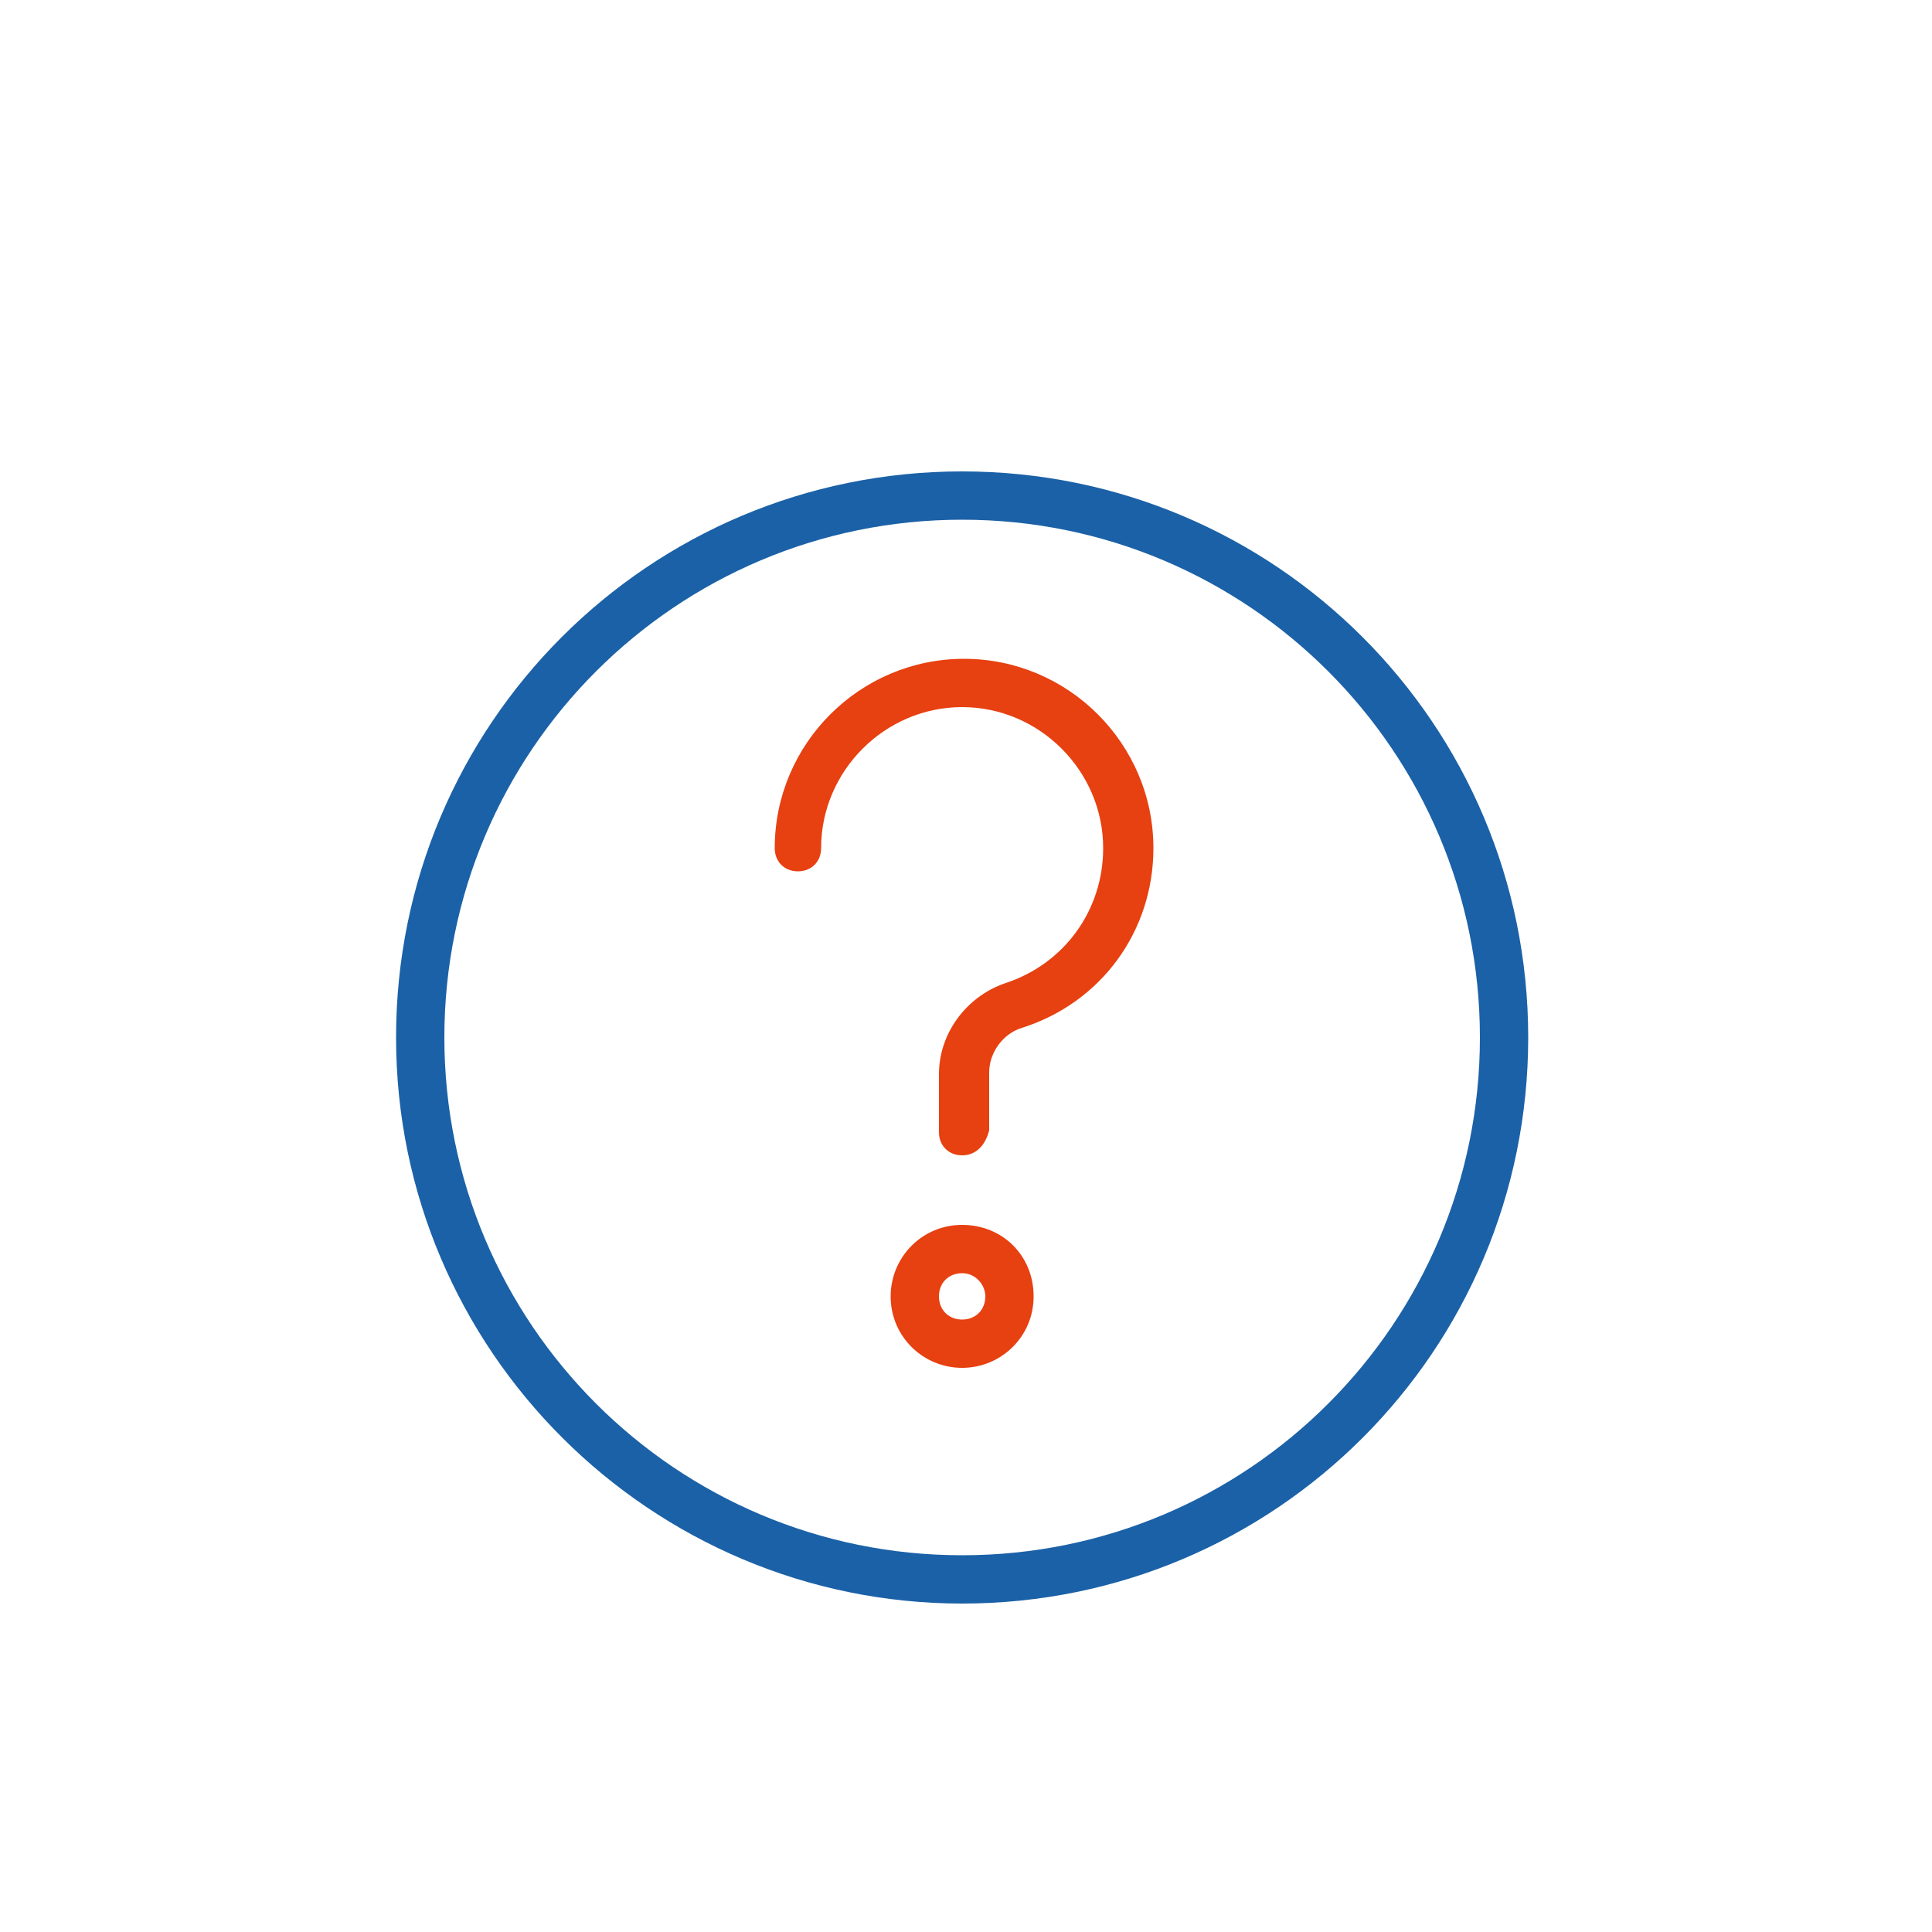 <?xml version="1.0" encoding="utf-8"?>
<!-- Generator: Adobe Illustrator 25.2.1, SVG Export Plug-In . SVG Version: 6.00 Build 0)  -->
<svg version="1.1" id="Calque_1" xmlns="http://www.w3.org/2000/svg" xmlns:xlink="http://www.w3.org/1999/xlink" x="0px" y="0px"
	 viewBox="0 0 100 100" style="enable-background:new 0 0 100 100;" xml:space="preserve">
<style type="text/css">
	.st0{fill:#1B61A7;}
	.st1{fill:#E74011;}
</style>
<g>
	<g>
		<path class="st0" d="M49.8,83c-16.1,0-29.3-13.1-29.3-29.3s13.1-29.3,29.3-29.3s29.3,13.1,29.3,29.3S66,83,49.8,83z M49.8,26.9
			C35,26.9,23,38.9,23,53.7s12,26.8,26.8,26.8s26.8-12,26.8-26.8S64.6,26.9,49.8,26.9z"/>
	</g>
	<g>
		<path class="st1" d="M49.8,70.8c-2,0-3.7-1.6-3.7-3.7c0-2,1.6-3.7,3.7-3.7s3.7,1.6,3.7,3.7C53.5,69.2,51.8,70.8,49.8,70.8z
			 M49.8,65.9c-0.7,0-1.2,0.5-1.2,1.2c0,0.7,0.5,1.2,1.2,1.2s1.2-0.5,1.2-1.2C51,66.5,50.5,65.9,49.8,65.9z"/>
	</g>
	<g>
		<path class="st1" d="M49.8,59.8c-0.7,0-1.2-0.5-1.2-1.2v-3c0-2.1,1.4-4,3.4-4.7c3.1-1,5.1-3.8,5.1-7c0-4-3.3-7.3-7.3-7.3
			s-7.3,3.3-7.3,7.3c0,0.7-0.5,1.2-1.2,1.2c-0.7,0-1.2-0.5-1.2-1.2c0-5.4,4.4-9.8,9.8-9.8s9.8,4.4,9.8,9.8c0,4.3-2.7,8-6.8,9.3
			c-1,0.3-1.7,1.3-1.7,2.3v3C51,59.3,50.5,59.8,49.8,59.8z"/>
	</g>
</g>
</svg>
